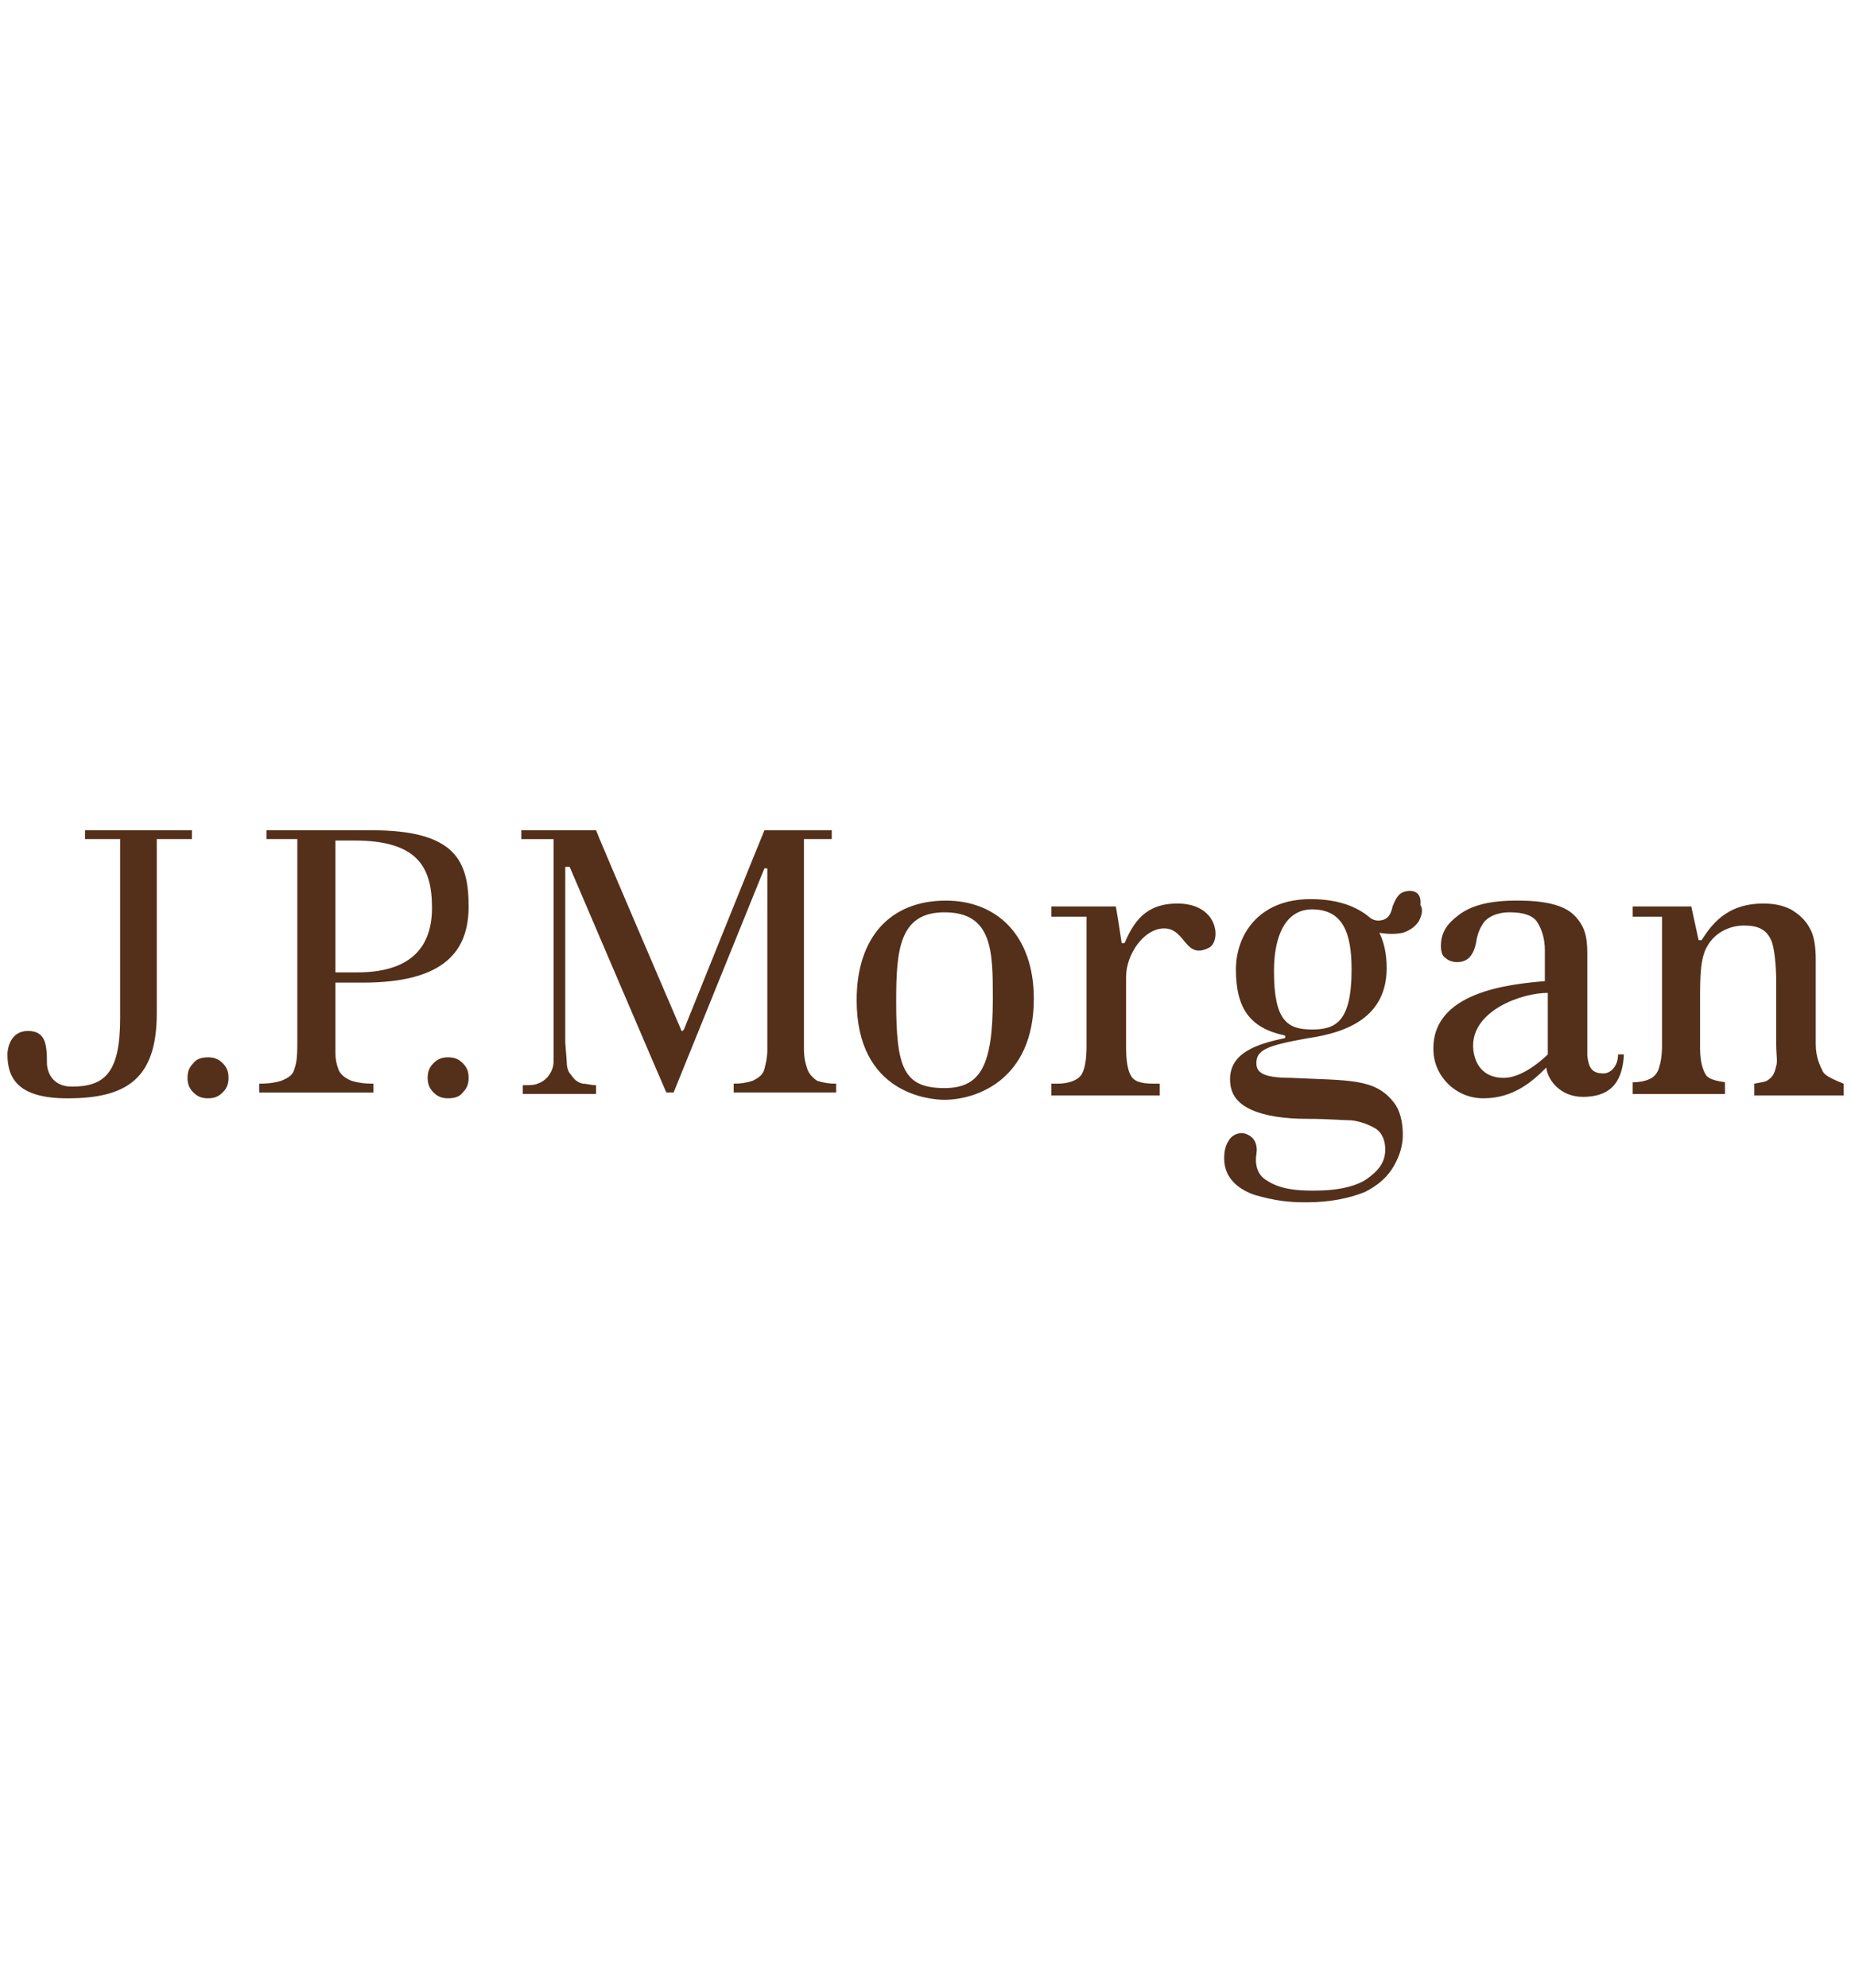 <?xml version="1.0" encoding="UTF-8"?>
<svg id="Layer_1" xmlns="http://www.w3.org/2000/svg" version="1.1" viewBox="0 0 163 175">
  <!-- Generator: Adobe Illustrator 29.6.1, SVG Export Plug-In . SVG Version: 2.1.1 Build 9)  -->
  <defs>
    <style>
      .st0 {
        fill: #54301a;
      }
    </style>
  </defs>
  <path class="st0" d="M17.028,73.087H7.486v.773h3.094v15.731c0,4.771-1.289,6.06-4.253,6.06-1.805,0-2.192-1.418-2.192-2.063,0-1.676-.129-2.836-1.677-2.836-1.547,0-1.803,1.547-1.803,2.063,0,2.192,1.031,3.868,5.286,3.868,5.158,0,7.865-1.676,7.865-7.478v-15.347h3.095v-.771h.129ZM18.319,93.071c-.516,0-1.032.132-1.29.516-.387.387-.516.774-.516,1.29,0,.513.129.902.516,1.29.387.385.774.513,1.29.513.514,0,.902-.129,1.289-.513.387-.387.516-.778.516-1.29,0-.516-.129-.903-.516-1.29s-.774-.516-1.29-.516h.002ZM39.464,93.071c-.516,0-.903.132-1.29.516-.385.387-.514.774-.514,1.29,0,.513.129.902.514,1.29.387.385.774.513,1.29.513s1.031-.129,1.29-.513c.385-.389.514-.778.514-1.29,0-.516-.129-.903-.516-1.29-.387-.387-.773-.516-1.29-.516h.002ZM32.758,73.087h-9.284v.773h2.708v18.054c0,1.418-.129,1.803-.258,2.19-.129.518-.516.776-1.161,1.034-.385.129-1.031.256-1.934.256v.774h10.058v-.774c-.903,0-1.547-.127-1.936-.256-.644-.258-1.031-.645-1.158-1.032-.172-.453-.26-.933-.26-1.418v-6.192h2.45c7.221,0,9.284-2.836,9.284-6.705,0-3.997-1.16-6.705-8.51-6.705l0.0.002ZM31.467,85.594h-1.934v-11.605h1.677c5.544,0,6.832,2.321,6.832,5.931,0,3.739-2.19,5.674-6.576,5.674ZM71.054,93.975c-.17-.498-.257-1.021-.258-1.547v-18.568h2.448v-.773h-5.927c-.129.258-7.09,17.536-7.09,17.536l-.129.131q-.129,0-.129-.129s-7.478-17.408-7.478-17.538h-6.581v.774h2.837v19.599c0,.389-.129.776-.387,1.161-.258.387-.645.645-1.032.773-.258.132-.773.132-1.29.132v.771h6.449v-.774c-.516,0-.774-.129-1.16-.129-.516-.129-.774-.387-1.032-.774-.258-.258-.387-.645-.387-1.16l-.129-1.677v-15.475h.387s8.381,19.599,8.51,19.857h.645l7.994-19.726h.258v15.989c0,.645-.129,1.16-.258,1.676s-.514.774-1.031,1.032c-.54.179-1.107.266-1.676.256v.774h9.026v-.774c-.57.01-1.137-.077-1.677-.256-.385-.258-.773-.645-.902-1.161ZM83.302,79.276c-4.9,0-7.865,3.223-7.865,8.768,0,8.252,6.447,8.768,7.736,8.768,2.708,0,7.866-1.676,7.866-8.895,0-5.674-3.353-8.641-7.737-8.641ZM83.173,95.78c-3.61,0-4.255-1.803-4.255-7.607,0-4.513.258-7.866,4.255-7.866,4.255,0,4.255,3.481,4.255,7.607,0,5.803-1.031,7.866-4.255,7.866ZM103.677,79.534c-2.839,0-3.868,1.676-4.644,3.481h-.258s-.385-2.579-.514-3.224h-5.674v.903h3.094v11.347c0,1.16-.127,1.936-.384,2.448-.26.518-1.034.903-2.194.903h-.516v1.032h9.542v-1.032h-.516c-1.29,0-1.803-.256-2.065-.773-.256-.516-.385-1.29-.385-2.45v-6.189c0-1.936,1.547-4.255,3.353-4.255,1.934,0,1.803,2.836,3.997,1.676,1.032-.645.774-3.868-2.836-3.868ZM141.197,94.489c-1.032,0-1.289-.513-1.418-1.545v-9.026c0-1.548-.26-2.45-1.16-3.355-.903-.902-2.581-1.29-5.029-1.29-2.321,0-3.997.389-5.158,1.29-1.031.776-1.545,1.548-1.545,2.71,0,.513.129.902.385,1.031.258.258.645.387,1.031.387.902,0,1.419-.513,1.676-1.676.132-.903.387-1.418.776-1.936.513-.513,1.29-.773,2.19-.773,1.161,0,2.063.256,2.45.902s.645,1.419.645,2.448v2.71c-2.968.258-10.187.902-9.8,6.318.129,2.063,1.936,3.997,4.384,3.997,2.708,0,4.382-1.545,5.542-2.708.131,1.161,1.29,2.581,3.226,2.581,2.19,0,3.481-1.032,3.611-3.74h-.516c0,1.032-.645,1.677-1.29,1.677l-0-.002ZM136.299,92.686v.129l-.129.129c-1.547,1.419-2.836,1.936-3.739,1.936-2.321,0-2.708-1.936-2.708-2.837,0-3.094,4.255-4.642,6.576-4.642,0,0,0,5.286 0,5.286ZM160.54,94.362c-.258-.514-.645-1.29-.645-2.448v-7.481c0-1.031-.129-2.063-.516-2.706-.387-.774-1.031-1.29-1.676-1.677-.774-.387-1.547-.514-2.448-.514-3.353,0-4.644,2.063-5.416,3.223h-.258l-.645-2.966h-5.158v.903h2.581v11.347c0,.903-.131,1.547-.26,1.936-.131.513-.513.902-.902,1.031-.258.129-.774.258-1.419.258v1.031h8.123v-1.031c-.774-.129-1.419-.258-1.676-.645-.258-.387-.514-1.161-.514-2.321v-4.384c0-1.803,0-3.611.645-4.642.644-1.161,1.932-1.805,3.223-1.805s1.934.387,2.323,1.16c.385.645.513,2.579.513,3.868v5.416c0,.902.132,1.547,0,1.936-.127.513-.256.902-.645,1.158-.256.26-.774.26-1.289.387v1.032h7.868v-1.032c-.905-.385-1.548-.645-1.807-1.031ZM123.663,78.502c-.516.129-.774.645-1.032,1.29-.129.645-.387,1.031-.774,1.158-.387.131-.773.131-1.16-.127-.902-.774-2.45-1.676-5.287-1.676-4.642,0-6.576,3.223-6.576,6.187,0,3.482,1.29,5.16,4.253,5.803.131,0,.131.258,0,.258-2.448.516-4.769,1.29-4.769,3.611,0,1.419.774,2.192,1.936,2.708,1.158.514,2.834.774,4.898.774,1.803,0,3.094.129,3.868.129.777.1,1.524.364,2.192.774.516.387.774,1.032.774,1.803,0,1.161-.645,1.936-1.805,2.71-1.158.645-2.581.903-4.513.903-1.547,0-2.965-.131-4.126-.903-.902-.516-1.032-1.547-.902-2.321s-.131-1.547-1.032-1.805c-.563-.124-1.141.139-1.418.645-.26.384-.389.9-.389,1.545,0,1.934,1.548,2.836,2.708,3.223,1.805.514,2.968.645,4.513.645,2.194,0,3.868-.387,5.158-.903,1.29-.645,2.065-1.418,2.579-2.321.514-.902.774-1.805.774-2.708,0-1.16-.26-2.192-.774-2.836-1.676-2.192-3.999-1.936-9.155-2.192-2.45,0-2.966-.516-2.966-1.29,0-1.16.903-1.547,4.513-2.192,3.61-.516,6.961-1.934,6.961-6.189,0-1.29-.256-2.321-.645-3.094.776.127,1.421.127,2.065,0,.776-.258,1.16-.645,1.419-1.032.258-.516.385-1.032.129-1.419.129-1.031-.516-1.418-1.418-1.16l0-0ZM115.54,90.623c-2.19,0-3.353-.776-3.353-5.158,0-3.094,1.032-5.416,3.353-5.416,2.708,0,3.481,2.063,3.481,5.287,0,4.642-1.418,5.287-3.481,5.287Z"/>
</svg>